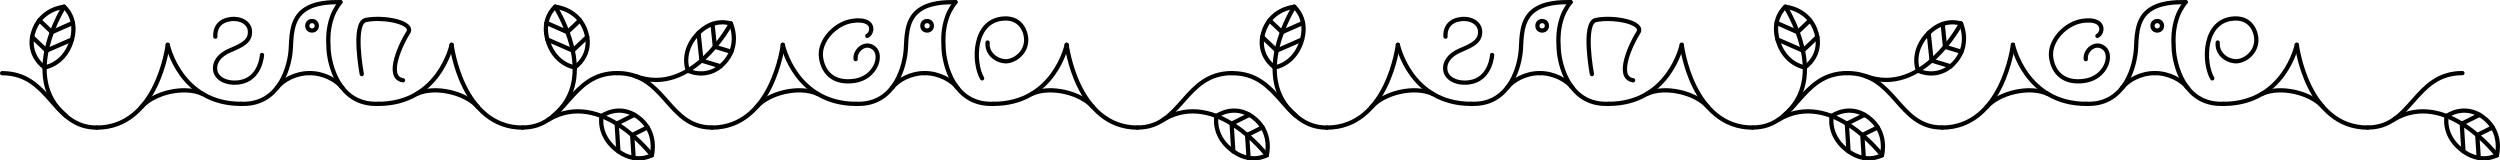 <?xml version="1.0" encoding="UTF-8"?> <svg xmlns="http://www.w3.org/2000/svg" viewBox="0 0 5283.96 339.14"> <defs> <style>.cls-1{fill:none;stroke:#000;stroke-linecap:round;stroke-linejoin:round;stroke-width:9px;}</style> </defs> <title>Agapa_logo_line02</title> <g id="Слой_2" data-name="Слой 2"> <g id="Слой_1-2" data-name="Слой 1"> <path class="cls-1" d="M1342.63,160.68c120.42,45.43,202.12-110.79,202.12-110.79"></path> <path class="cls-1" d="M1453.85,149.2s40.33,20.56,74.93-14.48c37.84-38.33,16-84.83,16-84.83"></path> <path class="cls-1" d="M1453.85,149.2s-15-36.37,17.11-73.7c35.12-40.83,73.79-25.61,73.79-25.61"></path> <line class="cls-1" x1="1510.94" y1="98.85" x2="1505.96" y2="50.62"></line> <line class="cls-1" x1="1482.64" y1="127.96" x2="1476.43" y2="69.79"></line> <line class="cls-1" x1="1482.64" y1="127.96" x2="1522.83" y2="140.17"></line> <line class="cls-1" x1="1510.94" y1="98.85" x2="1545.74" y2="109.41"></line> <path class="cls-1" d="M2459.64,252.47C2570.8,187.61,2677.39,328,2677.39,328"></path> <path class="cls-1" d="M2571.21,245.26s36.34-27,76.3,1.79c43.69,31.49,29.88,81,29.88,81"></path> <path class="cls-1" d="M2571.21,245.26s-8.73,38.36,29.16,69.82c41.42,34.41,77,12.95,77,12.95"></path> <line class="cls-1" x1="2635.89" y1="285.39" x2="2639.02" y2="333.78"></line> <line class="cls-1" x1="2603.14" y1="261.4" x2="2606.7" y2="319.8"></line> <line class="cls-1" x1="2603.14" y1="261.4" x2="2640.73" y2="242.67"></line> <line class="cls-1" x1="2635.89" y1="285.39" x2="2668.44" y2="269.18"></line> <path class="cls-1" d="M1304.5,154.5c102.38,0,105.89,115,200,115"></path> <path class="cls-1" d="M2604.5,154.5c-102.38,0-105.89,115-200,115"></path> <path class="cls-1" d="M1833.13,75.86c12.7-6.43,17-38.9-32-31.64-35.61,5.27-71.05,42.36-65.77,78,4.62,31.16,26.37,55.22,70.88,48.63s59.85-53.62,41.11-69.14-41.44,5.51-38.8,23.31"></path> <path class="cls-1" d="M2075.8,165.62c-19.49-33.43-19.71-124.43,47.89-126.59,36.26-1.16,46.79,31.45,45.12,49.37-2.49,26.88-28.08,42.19-44.47,41.06-20-1.38-39.07-17.18-37-39.58"></path> <path class="cls-1" d="M2099.5,219.5c128.71,0,155-124.81,155-124.81"></path> <path class="cls-1" d="M2404.5,269.69c-128.71,0-150-175-150-175"></path> <path class="cls-1" d="M2180.67,198.54c39.88-18.21,103.91-1.84,129.41,27.71"></path> <path class="cls-1" d="M1809.5,219.5c-128.71,0-155-124.81-155-124.81"></path> <path class="cls-1" d="M1504.5,269.69c128.71,0,150-175,150-175"></path> <path class="cls-1" d="M1728.33,198.54c-39.88-18.21-103.91-1.84-129.41,27.71"></path> <path class="cls-1" d="M1809.5,219.5c1.69,0,3.37,0,5,0,80,0,98.07-84.7,100-115,1.58-25,.58-59.62,24.44-80,23.61-20.16,60.56-20,80.56-20"></path> <path class="cls-1" d="M2099.5,219.5c-1.69,0-3.37,0-5,0-80,0-98.07-84.7-100-115-1.58-25-.87-45,7.38-68.82,6-17.23,17.62-31.18,17.62-31.18"></path> <path class="cls-1" d="M1885.51,185.51c11.77-15.69,39-31,69-31"></path> <path class="cls-1" d="M2023.49,185.51c-11.77-15.69-39-31-69-31"></path> <circle class="cls-1" cx="1959.5" cy="54.5" r="10"></circle> <path class="cls-1" d="M139.19,244.78c-99-82.18-3.71-230.46-3.71-230.46"></path> <path class="cls-1" d="M94.15,142.45S56.33,117.56,69.67,70.16c14.59-51.84,65.81-55.84,65.81-55.84"></path> <path class="cls-1" d="M94.15,142.45s39-5,55.59-51.34c18.11-50.71-14.26-76.79-14.26-76.79"></path> <line class="cls-1" x1="109.66" y1="67.93" x2="154.04" y2="48.39"></line> <line class="cls-1" x1="98.36" y1="106.92" x2="151.99" y2="83.54"></line> <line class="cls-1" x1="98.36" y1="106.92" x2="67.87" y2="78.03"></line> <line class="cls-1" x1="109.66" y1="67.93" x2="83.27" y2="42.91"></line> <path class="cls-1" d="M1169.81,244.78c99-82.18,3.71-230.46,3.71-230.46"></path> <path class="cls-1" d="M1214.85,142.45s37.82-24.89,24.48-72.29c-14.59-51.84-65.81-55.84-65.81-55.84"></path> <path class="cls-1" d="M1214.85,142.45s-39-5-55.59-51.34c-18.11-50.71,14.26-76.79,14.26-76.79"></path> <line class="cls-1" x1="1199.34" y1="67.93" x2="1154.96" y2="48.39"></line> <line class="cls-1" x1="1210.64" y1="106.92" x2="1157.01" y2="83.54"></line> <line class="cls-1" x1="1210.64" y1="106.92" x2="1241.13" y2="78.03"></line> <line class="cls-1" x1="1199.34" y1="67.93" x2="1225.73" y2="42.91"></line> <path class="cls-1" d="M1159.93,252.47C1271.1,187.61,1377.68,328,1377.68,328"></path> <path class="cls-1" d="M1271.5,245.26s36.35-27,76.3,1.79c43.69,31.49,29.88,81,29.88,81"></path> <path class="cls-1" d="M1271.5,245.26s-8.72,38.36,29.16,69.82c41.43,34.41,77,12.95,77,12.95"></path> <line class="cls-1" x1="1336.19" y1="285.39" x2="1339.31" y2="333.78"></line> <line class="cls-1" x1="1303.43" y1="261.4" x2="1307" y2="319.8"></line> <line class="cls-1" x1="1303.43" y1="261.4" x2="1341.02" y2="242.67"></line> <line class="cls-1" x1="1336.19" y1="285.39" x2="1368.74" y2="269.18"></line> <path class="cls-1" d="M1304.5,154.5c-102.38,0-105.89,115-200,115"></path> <path class="cls-1" d="M4.5,154.69c102.38,0,105.89,115,200,115"></path> <path class="cls-1" d="M799.5,219.5c128.71,0,155-124.81,155-124.81"></path> <path class="cls-1" d="M1104.5,269.69c-128.71,0-150-175-150-175"></path> <path class="cls-1" d="M880.67,198.54c39.88-18.21,103.91-1.84,129.41,27.71"></path> <path class="cls-1" d="M509.5,219.5c-128.71,0-155-124.81-155-124.81"></path> <path class="cls-1" d="M204.5,269.69c128.71,0,150-175,150-175"></path> <path class="cls-1" d="M428.33,198.54c-39.88-18.21-103.91-1.84-129.41,27.71"></path> <path class="cls-1" d="M509.5,219.5c1.69,0,3.37,0,5,0,80,0,98.07-84.7,100-115,1.58-25,.58-59.62,24.44-80,23.61-20.16,60.56-20,80.56-20"></path> <path class="cls-1" d="M799.5,219.5c-1.69,0-3.37,0-5,0-80,0-98.07-84.7-100-115-1.58-25-.87-45,7.38-68.82,6-17.23,17.62-31.18,17.62-31.18"></path> <path class="cls-1" d="M585.51,185.51c11.77-15.69,39-31,69-31"></path> <path class="cls-1" d="M723.49,185.51c-11.77-15.69-39-31-69-31"></path> <circle class="cls-1" cx="659.5" cy="54.5" r="10"></circle> <path class="cls-1" d="M455.2,77.52s-4.29-32.65,32.49-37.12c23-2.8,38.59,9.21,40.34,22.89,3,23.11-14.78,31.75-41.19,42.84-25,10.51-34,26.65-32.09,41.82,2.33,18.31,24.11,29.52,50.23,26.14,46-5.94,48.77-57.92,48.77-57.92"></path> <path class="cls-1" d="M764.61,156.57S744.23,48,773.27,42.21c38.83-7.74,103.26,5.62,89.28,26.86-12.93,19.65-49.8,94.7-10.79,100.61"></path> <path class="cls-1" d="M3942.63,160.68c120.42,45.43,202.12-110.79,202.12-110.79"></path> <path class="cls-1" d="M4053.85,149.2s40.33,20.56,74.93-14.48c37.84-38.33,16-84.83,16-84.83"></path> <path class="cls-1" d="M4053.85,149.2s-15-36.37,17.11-73.7c35.12-40.83,73.79-25.61,73.79-25.61"></path> <line class="cls-1" x1="4110.94" y1="98.85" x2="4105.96" y2="50.62"></line> <line class="cls-1" x1="4082.64" y1="127.96" x2="4076.43" y2="69.79"></line> <line class="cls-1" x1="4082.64" y1="127.96" x2="4122.83" y2="140.17"></line> <line class="cls-1" x1="4110.94" y1="98.85" x2="4145.74" y2="109.41"></line> <path class="cls-1" d="M5059.64,252.47C5170.8,187.61,5277.39,328,5277.39,328"></path> <path class="cls-1" d="M5171.21,245.26s36.34-27,76.3,1.79c43.69,31.49,29.88,81,29.88,81"></path> <path class="cls-1" d="M5171.21,245.26s-8.73,38.36,29.16,69.82c41.42,34.41,77,12.95,77,12.95"></path> <line class="cls-1" x1="5235.89" y1="285.39" x2="5239.02" y2="333.78"></line> <line class="cls-1" x1="5203.14" y1="261.4" x2="5206.7" y2="319.8"></line> <line class="cls-1" x1="5203.14" y1="261.4" x2="5240.73" y2="242.67"></line> <line class="cls-1" x1="5235.89" y1="285.39" x2="5268.44" y2="269.18"></line> <path class="cls-1" d="M3904.5,154.5c102.38,0,105.89,115,200,115"></path> <path class="cls-1" d="M5204.5,154.5c-102.38,0-105.89,115-200,115"></path> <path class="cls-1" d="M4433.13,75.86c12.7-6.43,17-38.9-32-31.64-35.61,5.27-71.05,42.36-65.77,78,4.62,31.16,26.37,55.22,70.88,48.63s59.85-53.62,41.11-69.14-41.44,5.51-38.8,23.31"></path> <path class="cls-1" d="M4675.8,165.62c-19.49-33.43-19.71-124.43,47.89-126.59,36.26-1.16,46.79,31.45,45.12,49.37-2.49,26.88-28.08,42.19-44.47,41.06-20-1.38-39.07-17.18-37-39.58"></path> <path class="cls-1" d="M4699.5,219.5c128.71,0,155-124.81,155-124.81"></path> <path class="cls-1" d="M5004.5,269.69c-128.71,0-150-175-150-175"></path> <path class="cls-1" d="M4780.67,198.54c39.88-18.21,103.91-1.84,129.41,27.71"></path> <path class="cls-1" d="M4409.5,219.5c-128.71,0-155-124.81-155-124.81"></path> <path class="cls-1" d="M4104.5,269.69c128.71,0,150-175,150-175"></path> <path class="cls-1" d="M4328.33,198.54c-39.88-18.21-103.91-1.84-129.41,27.71"></path> <path class="cls-1" d="M4409.5,219.5c1.69,0,3.37,0,5,0,80,0,98.07-84.7,100-115,1.58-25,.58-59.62,24.44-80,23.61-20.16,60.56-20,80.56-20"></path> <path class="cls-1" d="M4699.5,219.5c-1.69,0-3.37,0-5,0-80,0-98.07-84.7-100-115-1.58-25-.87-45,7.38-68.82,6-17.23,17.62-31.18,17.62-31.18"></path> <path class="cls-1" d="M4485.51,185.51c11.77-15.69,39-31,69-31"></path> <path class="cls-1" d="M4623.49,185.51c-11.77-15.69-39-31-69-31"></path> <circle class="cls-1" cx="4559.5" cy="54.5" r="10"></circle> <path class="cls-1" d="M2739.19,244.78c-99.05-82.18-3.71-230.46-3.71-230.46"></path> <path class="cls-1" d="M2694.15,142.45s-37.82-24.89-24.48-72.29c14.59-51.84,65.81-55.84,65.81-55.84"></path> <path class="cls-1" d="M2694.15,142.45s39-5,55.59-51.34c18.11-50.71-14.26-76.79-14.26-76.79"></path> <line class="cls-1" x1="2709.66" y1="67.93" x2="2754.04" y2="48.39"></line> <line class="cls-1" x1="2698.36" y1="106.92" x2="2751.99" y2="83.54"></line> <line class="cls-1" x1="2698.36" y1="106.92" x2="2667.87" y2="78.03"></line> <line class="cls-1" x1="2709.66" y1="67.93" x2="2683.27" y2="42.91"></line> <path class="cls-1" d="M3769.81,244.78c99.05-82.18,3.71-230.46,3.71-230.46"></path> <path class="cls-1" d="M3814.85,142.45s37.82-24.89,24.48-72.29c-14.59-51.84-65.81-55.84-65.81-55.84"></path> <path class="cls-1" d="M3814.85,142.45s-39-5-55.59-51.34c-18.11-50.71,14.26-76.79,14.26-76.79"></path> <line class="cls-1" x1="3799.34" y1="67.93" x2="3754.96" y2="48.39"></line> <line class="cls-1" x1="3810.64" y1="106.92" x2="3757.01" y2="83.54"></line> <line class="cls-1" x1="3810.64" y1="106.92" x2="3841.13" y2="78.03"></line> <line class="cls-1" x1="3799.34" y1="67.93" x2="3825.73" y2="42.91"></line> <path class="cls-1" d="M3759.93,252.47C3871.1,187.61,3977.68,328,3977.68,328"></path> <path class="cls-1" d="M3871.5,245.26s36.35-27,76.3,1.79c43.69,31.49,29.88,81,29.88,81"></path> <path class="cls-1" d="M3871.5,245.26s-8.72,38.36,29.16,69.82c41.43,34.41,77,12.95,77,12.95"></path> <line class="cls-1" x1="3936.19" y1="285.39" x2="3939.31" y2="333.78"></line> <line class="cls-1" x1="3903.43" y1="261.4" x2="3907" y2="319.8"></line> <line class="cls-1" x1="3903.43" y1="261.4" x2="3941.02" y2="242.67"></line> <line class="cls-1" x1="3936.19" y1="285.39" x2="3968.74" y2="269.18"></line> <path class="cls-1" d="M3904.5,154.5c-102.38,0-105.89,115-200,115"></path> <path class="cls-1" d="M2604.5,154.69c102.38,0,105.89,115,200,115"></path> <path class="cls-1" d="M3399.5,219.5c128.71,0,155-124.81,155-124.81"></path> <path class="cls-1" d="M3704.5,269.69c-128.71,0-150-175-150-175"></path> <path class="cls-1" d="M3480.67,198.54c39.88-18.21,103.91-1.84,129.41,27.71"></path> <path class="cls-1" d="M3109.5,219.5c-128.71,0-155-124.81-155-124.81"></path> <path class="cls-1" d="M2804.5,269.69c128.71,0,150-175,150-175"></path> <path class="cls-1" d="M3028.33,198.54c-39.88-18.21-103.91-1.84-129.41,27.71"></path> <path class="cls-1" d="M3109.5,219.5c1.69,0,3.37,0,5,0,80,0,98.07-84.7,100-115,1.58-25,.58-59.62,24.44-80,23.61-20.16,60.56-20,80.56-20"></path> <path class="cls-1" d="M3399.5,219.5c-1.69,0-3.37,0-5,0-80,0-98.07-84.7-100-115-1.58-25-.87-45,7.38-68.82,6-17.23,17.62-31.18,17.62-31.18"></path> <path class="cls-1" d="M3185.51,185.51c11.77-15.69,39-31,69-31"></path> <path class="cls-1" d="M3323.49,185.51c-11.77-15.69-39-31-69-31"></path> <circle class="cls-1" cx="3259.5" cy="54.5" r="10"></circle> <path class="cls-1" d="M3055.2,77.52s-4.29-32.65,32.49-37.12c23-2.8,38.59,9.21,40.34,22.89,3,23.11-14.78,31.75-41.19,42.84-25,10.51-34,26.65-32.09,41.82,2.33,18.31,24.11,29.52,50.23,26.14,46-5.94,48.77-57.92,48.77-57.92"></path> <path class="cls-1" d="M3364.61,156.57S3344.23,48,3373.27,42.21c38.83-7.74,103.26,5.62,89.28,26.86-12.93,19.65-49.8,94.7-10.79,100.61"></path> </g> </g> </svg> 
